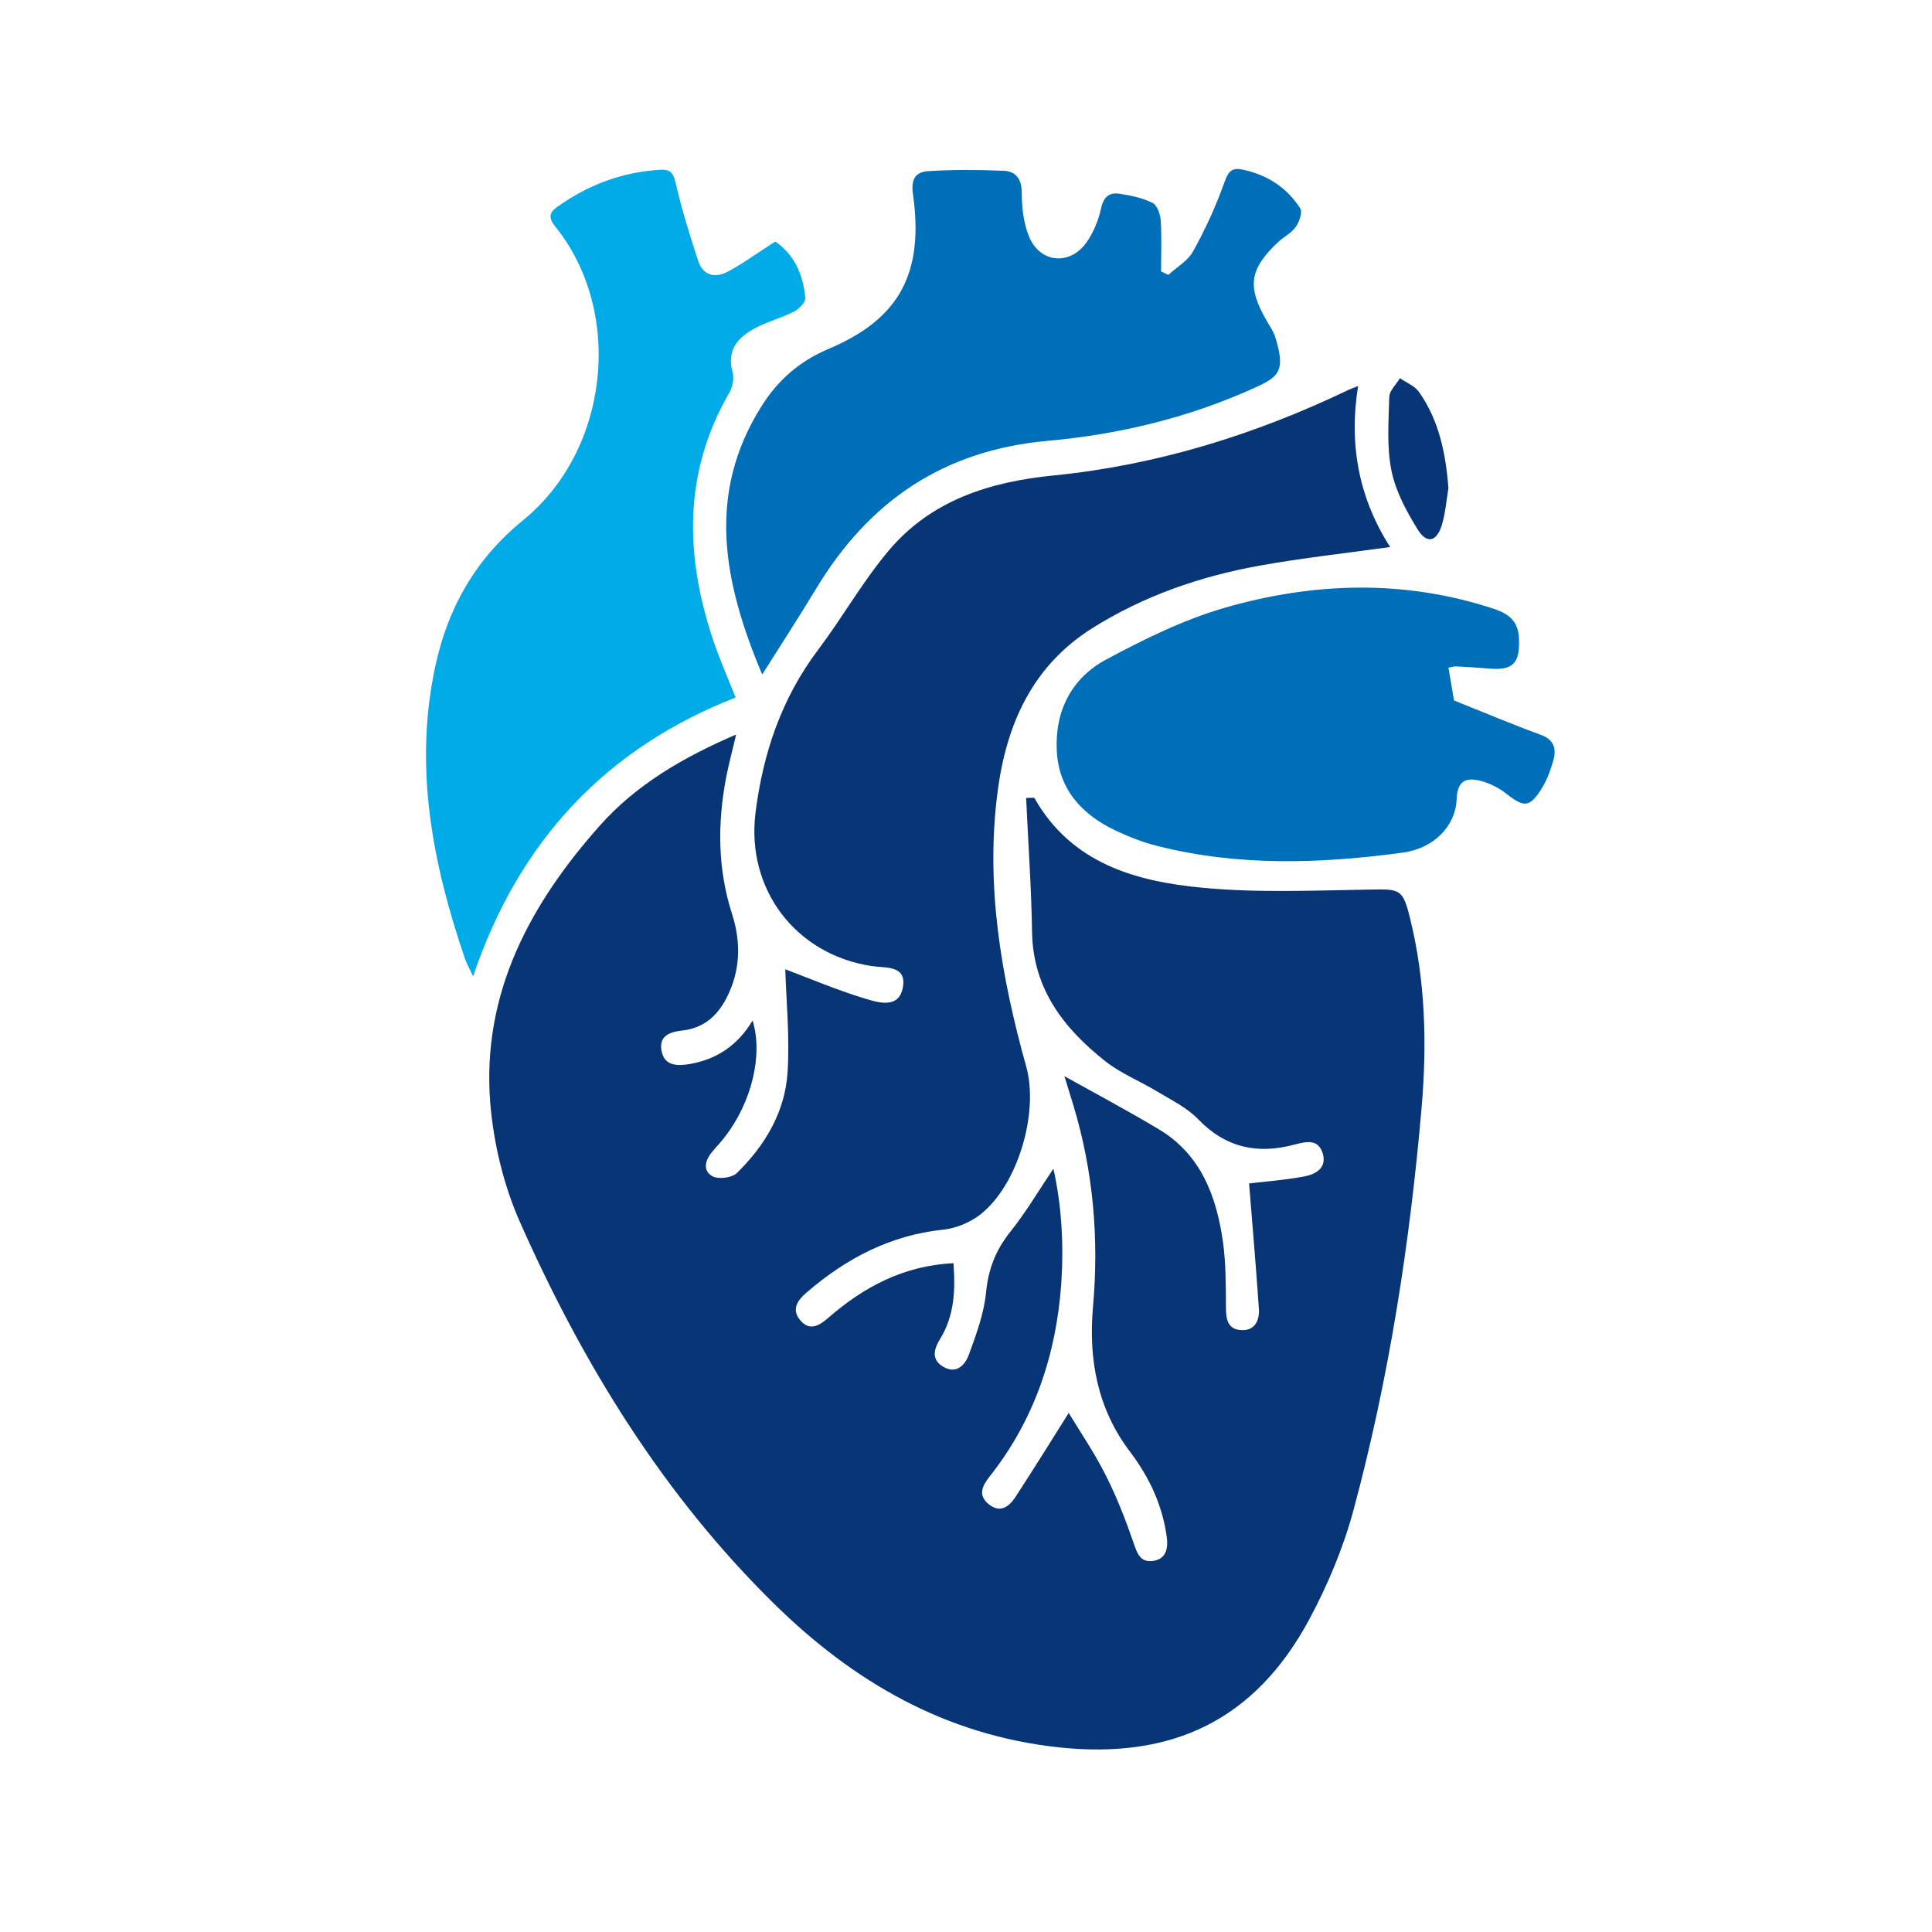 <?xml version="1.0" encoding="UTF-8"?> <svg xmlns="http://www.w3.org/2000/svg" width="58" height="58" viewBox="0 0 58 58" fill="none"><g clip-path="url(#clip0_348_311)"><path d="M32.076 42.406C32.428 42.986 32.859 43.618 33.2 44.298C33.526 44.941 33.789 45.621 34.025 46.301C34.136 46.623 34.219 46.912 34.614 46.86C35.002 46.807 35.071 46.496 35.029 46.159C34.903 45.199 34.508 44.356 33.931 43.592C32.943 42.295 32.675 40.809 32.812 39.238C32.995 37.183 32.822 35.169 32.228 33.198C32.129 32.871 32.029 32.545 31.955 32.308C32.88 32.824 33.852 33.341 34.792 33.904C36.058 34.663 36.521 35.918 36.715 37.288C36.804 37.931 36.799 38.59 36.804 39.244C36.804 39.586 36.846 39.897 37.24 39.929C37.666 39.966 37.818 39.644 37.792 39.286C37.708 38.031 37.598 36.777 37.498 35.528C37.95 35.475 38.549 35.428 39.137 35.322C39.489 35.259 39.841 35.069 39.71 34.627C39.573 34.184 39.221 34.268 38.853 34.363C37.755 34.658 36.794 34.458 35.969 33.599C35.633 33.251 35.165 33.024 34.745 32.771C34.225 32.455 33.636 32.223 33.163 31.844C31.924 30.858 31.009 29.677 30.983 27.975C30.962 26.636 30.867 25.303 30.805 23.954C30.983 23.954 31.041 23.943 31.051 23.954C32.17 25.925 34.093 26.462 36.111 26.652C37.782 26.81 39.473 26.731 41.155 26.705C42.027 26.689 42.116 26.689 42.331 27.569C42.794 29.44 42.841 31.348 42.678 33.246C42.326 37.325 41.701 41.373 40.635 45.326C40.33 46.464 39.857 47.587 39.3 48.625C37.677 51.635 35.197 52.821 31.792 52.457C28.383 52.093 25.624 50.491 23.239 48.146C19.908 44.873 17.502 40.951 15.621 36.714C15.122 35.596 14.817 34.326 14.717 33.103C14.46 29.825 15.91 27.142 18.011 24.781C19.109 23.548 20.517 22.731 22.099 22.051C21.988 22.531 21.878 22.931 21.799 23.342C21.537 24.723 21.542 26.088 21.978 27.443C22.251 28.297 22.23 29.145 21.81 29.962C21.526 30.51 21.111 30.869 20.481 30.937C20.134 30.974 19.787 31.085 19.855 31.517C19.929 31.997 20.302 32.007 20.701 31.944C21.526 31.802 22.151 31.375 22.593 30.637C22.913 31.67 22.566 33.093 21.757 34.136C21.642 34.289 21.505 34.426 21.384 34.574C21.169 34.827 21.085 35.143 21.39 35.312C21.568 35.412 21.973 35.359 22.12 35.217C22.966 34.389 23.565 33.388 23.643 32.197C23.712 31.116 23.601 30.025 23.575 29.098C24.269 29.361 25.104 29.714 25.966 29.978C26.365 30.099 26.99 30.299 27.106 29.635C27.221 28.966 26.575 29.066 26.176 29.003C23.885 28.66 22.393 26.694 22.682 24.391C22.908 22.604 23.465 20.96 24.563 19.505C25.288 18.541 25.887 17.476 26.659 16.554C27.941 15.015 29.717 14.461 31.645 14.272C34.745 13.961 37.677 13.049 40.482 11.705C40.55 11.673 40.624 11.647 40.771 11.589C40.487 13.354 40.797 14.962 41.733 16.422C40.409 16.607 39.106 16.749 37.813 16.981C36.032 17.302 34.335 17.887 32.785 18.862C30.983 20.001 30.211 21.751 29.948 23.774C29.58 26.589 30.058 29.33 30.81 32.028C31.193 33.409 30.552 35.591 29.423 36.466C29.123 36.698 28.708 36.872 28.33 36.914C26.738 37.077 25.409 37.773 24.216 38.801C23.943 39.033 23.748 39.312 24.027 39.639C24.311 39.971 24.594 39.797 24.868 39.56C25.934 38.632 27.132 37.995 28.624 37.921C28.682 38.722 28.656 39.491 28.225 40.192C28.036 40.498 27.946 40.82 28.325 41.036C28.724 41.262 28.976 40.967 29.087 40.667C29.307 40.061 29.538 39.439 29.601 38.806C29.67 38.1 29.89 37.531 30.332 36.977C30.805 36.387 31.193 35.723 31.624 35.085C31.871 36.192 31.939 37.357 31.86 38.532C31.708 40.672 31.051 42.633 29.706 44.33C29.48 44.614 29.349 44.904 29.701 45.173C30.032 45.426 30.29 45.231 30.474 44.957C31.036 44.093 31.582 43.218 32.071 42.438L32.076 42.406Z" fill="#083575"></path><path d="M23.266 7.246C23.838 7.631 24.117 8.242 24.175 8.954C24.185 9.08 23.985 9.275 23.838 9.354C23.465 9.544 23.05 9.65 22.683 9.845C22.162 10.119 21.805 10.498 21.994 11.178C22.041 11.357 21.994 11.61 21.9 11.779C20.502 14.188 20.56 16.686 21.416 19.237C21.6 19.78 21.831 20.307 22.084 20.939C18.211 22.457 15.585 25.219 14.203 29.309C14.077 29.04 14.008 28.919 13.961 28.787C12.979 25.915 12.411 22.995 13.078 19.959C13.457 18.22 14.292 16.765 15.705 15.616C18.301 13.502 18.732 9.354 16.667 6.798C16.467 6.551 16.483 6.392 16.703 6.229C17.639 5.554 18.679 5.159 19.84 5.096C20.161 5.08 20.224 5.233 20.292 5.533C20.471 6.308 20.712 7.072 20.959 7.831C21.106 8.279 21.474 8.353 21.842 8.158C22.309 7.91 22.735 7.594 23.271 7.252L23.266 7.246Z" fill="#00ABE7"></path><path d="M35.066 8.258C35.324 8.021 35.665 7.831 35.823 7.536C36.191 6.872 36.511 6.171 36.763 5.459C36.873 5.154 36.979 5.032 37.268 5.085C38.014 5.233 38.623 5.612 39.033 6.255C39.106 6.371 39.007 6.661 38.901 6.809C38.775 6.993 38.55 7.104 38.381 7.257C37.504 8.079 37.43 8.601 38.029 9.634C38.124 9.797 38.239 9.96 38.292 10.145C38.581 11.099 38.418 11.299 37.725 11.615C35.733 12.527 33.627 13.039 31.467 13.233C28.341 13.508 26.087 15.036 24.495 17.682C23.991 18.515 23.46 19.332 22.882 20.249C21.711 17.471 21.201 14.831 22.861 12.195C23.35 11.415 24.002 10.841 24.879 10.472C27.002 9.576 27.747 8.2 27.406 5.818C27.343 5.359 27.501 5.164 27.858 5.138C28.614 5.09 29.376 5.096 30.133 5.127C30.495 5.143 30.674 5.37 30.674 5.791C30.674 6.224 30.727 6.687 30.884 7.083C31.205 7.894 32.108 7.989 32.613 7.283C32.828 6.983 32.98 6.603 33.059 6.239C33.138 5.892 33.317 5.77 33.616 5.818C33.952 5.87 34.299 5.939 34.599 6.092C34.74 6.16 34.835 6.44 34.846 6.624C34.877 7.13 34.856 7.641 34.856 8.147C34.924 8.179 34.993 8.216 35.061 8.248L35.066 8.258Z" fill="#006FBA"></path><path d="M43.483 20.037C43.552 20.459 43.615 20.812 43.651 21.028C44.545 21.386 45.396 21.745 46.257 22.061C46.662 22.208 46.73 22.488 46.63 22.836C46.546 23.125 46.441 23.421 46.278 23.679C45.921 24.248 45.748 24.243 45.228 23.832C45.007 23.658 44.739 23.521 44.471 23.447C44.051 23.336 43.751 23.399 43.73 23.985C43.699 24.802 43.047 25.471 42.107 25.597C39.648 25.929 37.184 26.014 34.746 25.397C34.321 25.292 33.906 25.128 33.511 24.944C32.492 24.464 31.783 23.71 31.725 22.535C31.667 21.339 32.172 20.353 33.207 19.8C34.347 19.188 35.534 18.603 36.769 18.245C39.448 17.475 42.165 17.391 44.86 18.282C45.317 18.435 45.58 18.666 45.601 19.167C45.632 19.921 45.417 20.137 44.681 20.069C44.355 20.042 44.03 20.021 43.709 20.005C43.636 20.005 43.562 20.032 43.499 20.042L43.483 20.037Z" fill="#006FBA"></path><path d="M43.483 14.656C43.419 15.03 43.393 15.421 43.278 15.784C43.125 16.264 42.831 16.332 42.563 15.9C42.227 15.357 41.901 14.756 41.775 14.14C41.628 13.423 41.686 12.664 41.707 11.921C41.712 11.726 41.917 11.541 42.027 11.352C42.222 11.489 42.468 11.584 42.6 11.768C43.204 12.627 43.404 13.618 43.483 14.662V14.656Z" fill="#083575"></path></g><defs><clipPath id="clip0_348_311"><rect width="34.824" height="48" fill="white" transform="translate(12 5)"></rect></clipPath></defs></svg> 